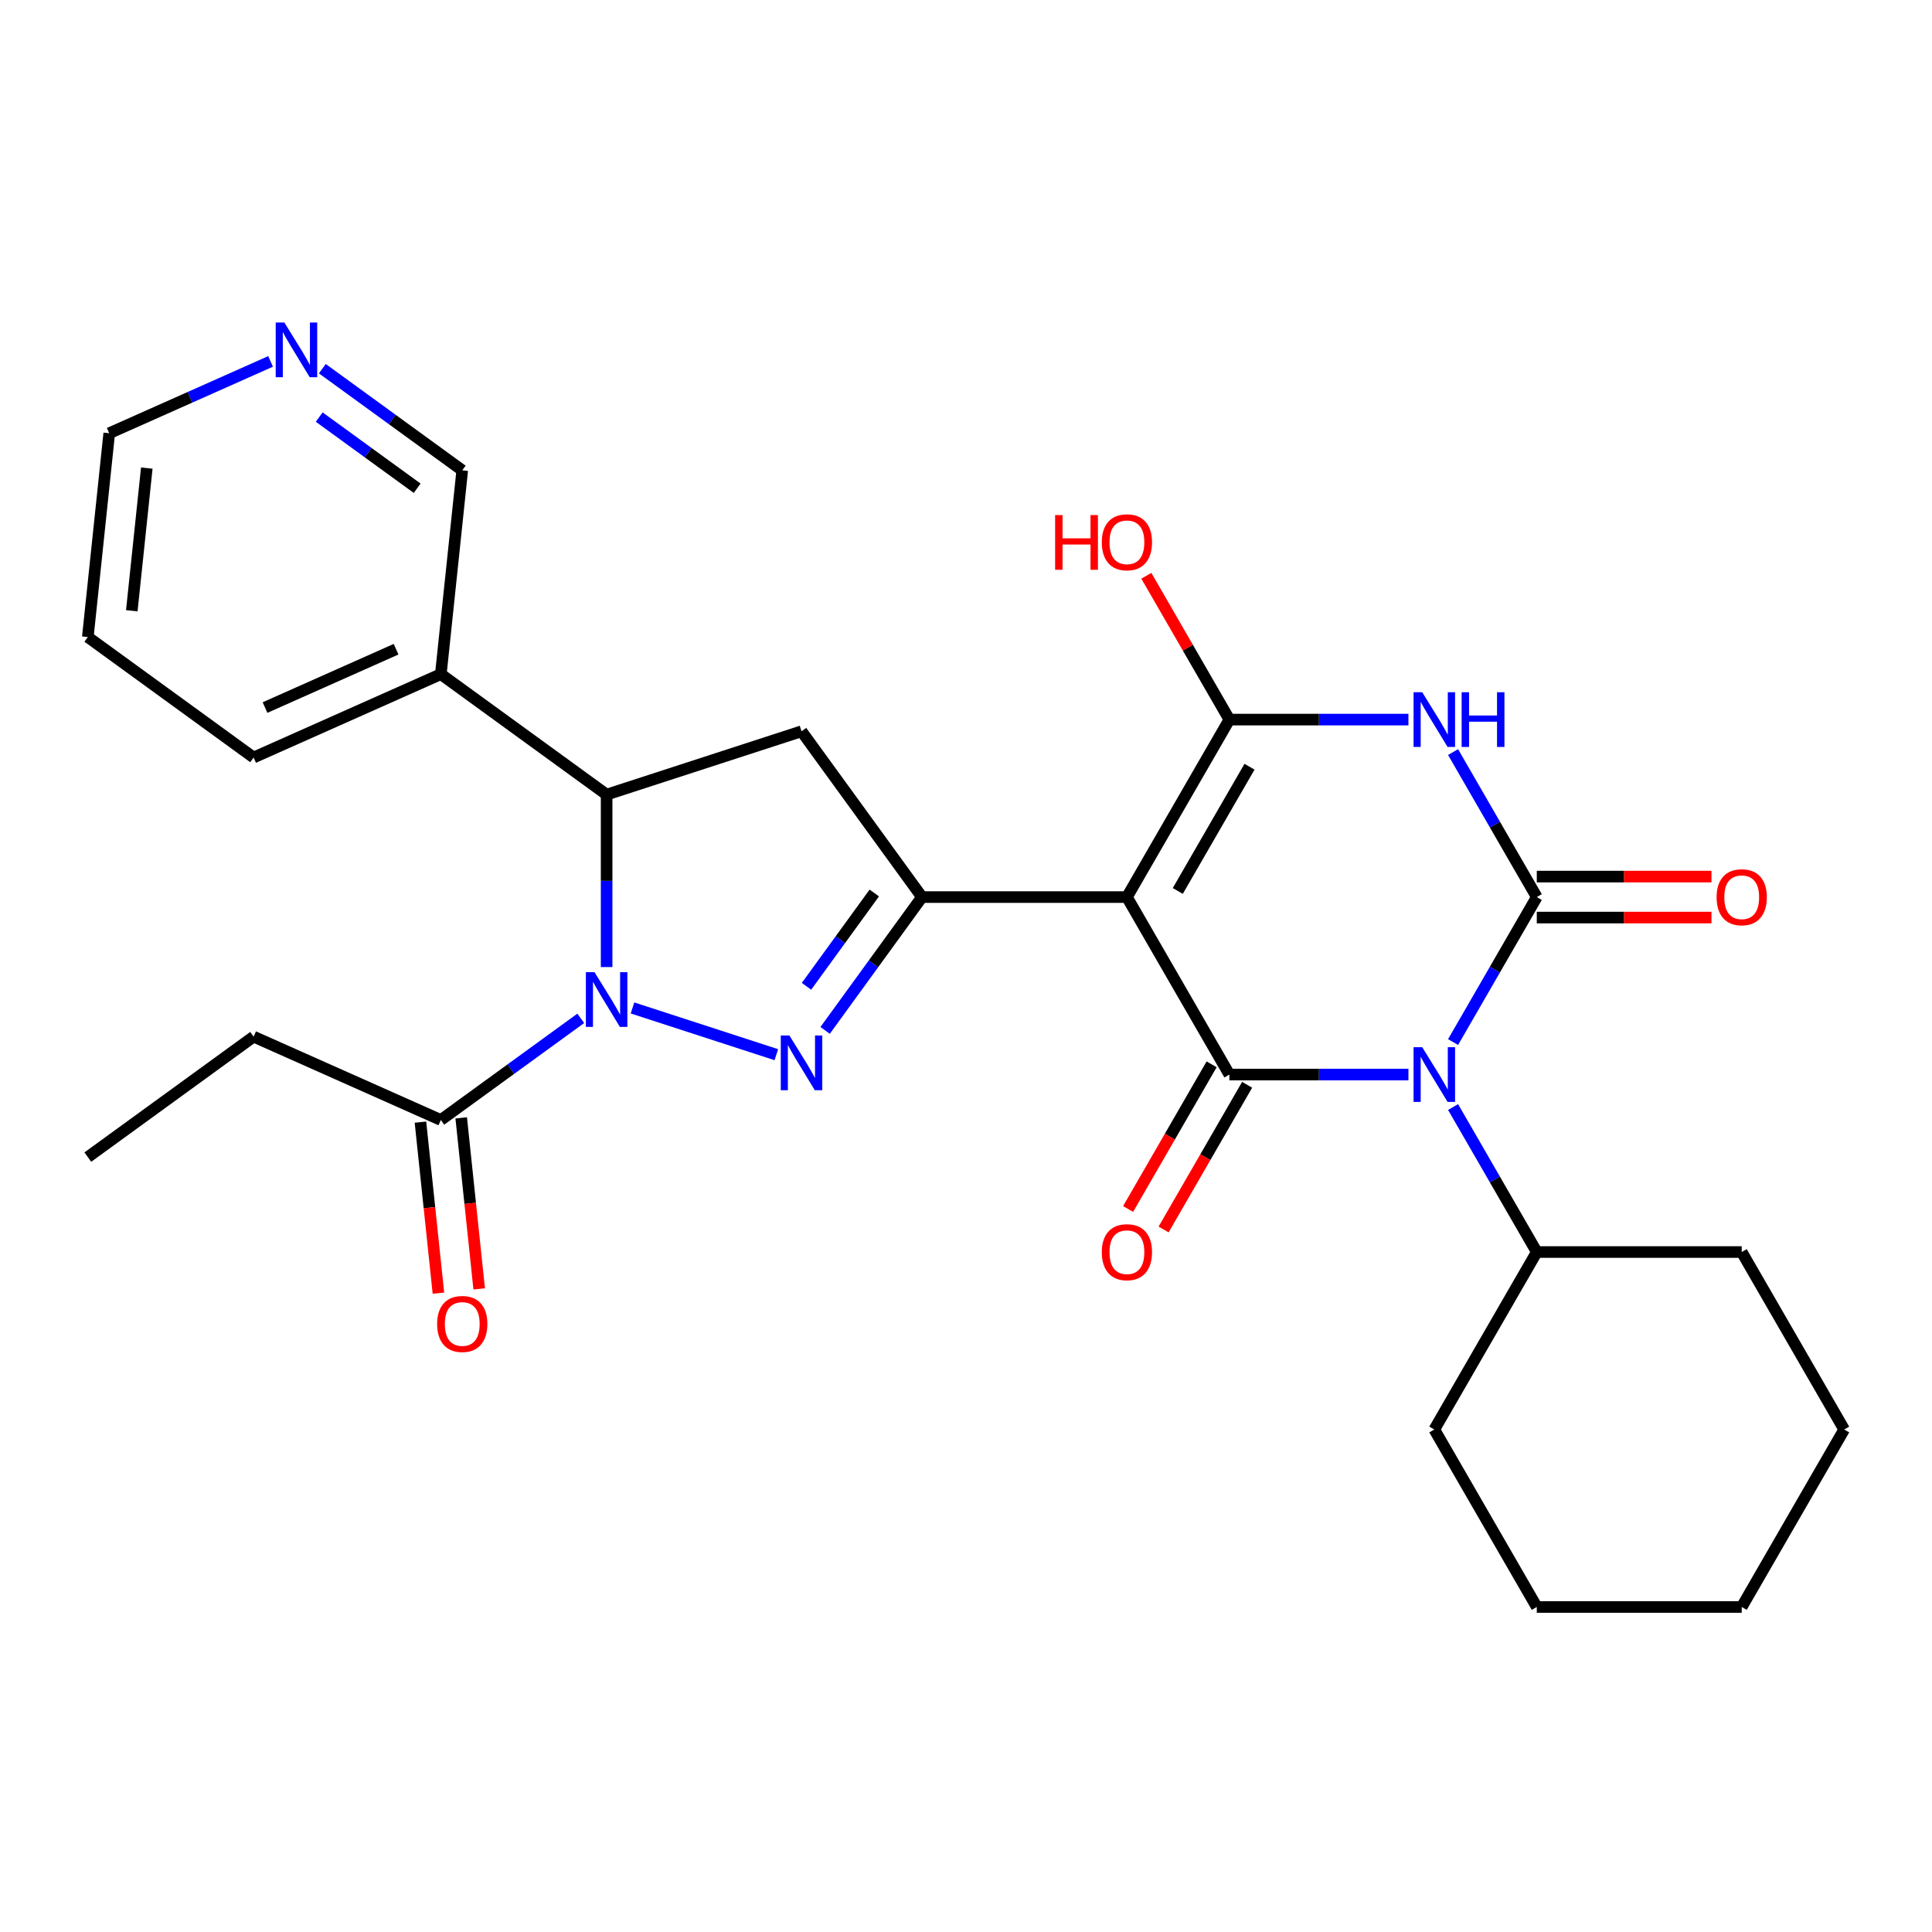 <?xml version='1.0' encoding='iso-8859-1'?>
<svg version='1.1' baseProfile='full'
              xmlns='http://www.w3.org/2000/svg'
                      xmlns:rdkit='http://www.rdkit.org/xml'
                      xmlns:xlink='http://www.w3.org/1999/xlink'
                  xml:space='preserve'
width='1000px' height='1000px' viewBox='0 0 1000 1000'>
<!-- END OF HEADER -->
<rect style='opacity:1.0;fill:#FFFFFF;stroke:none' width='1000' height='1000' x='0' y='0'> </rect>
<path class='bond-1' d='M 752.106,539.375 L 773.771,501.85' style='fill:none;fill-rule:evenodd;stroke:#0000FF;stroke-width:6px;stroke-linecap:butt;stroke-linejoin:miter;stroke-opacity:1' />
<path class='bond-1' d='M 773.771,501.85 L 795.436,464.325' style='fill:none;fill-rule:evenodd;stroke:#000000;stroke-width:6px;stroke-linecap:butt;stroke-linejoin:miter;stroke-opacity:1' />
<path class='bond-2' d='M 729.007,556.187 L 682.667,556.187' style='fill:none;fill-rule:evenodd;stroke:#0000FF;stroke-width:6px;stroke-linecap:butt;stroke-linejoin:miter;stroke-opacity:1' />
<path class='bond-2' d='M 682.667,556.187 L 636.326,556.187' style='fill:none;fill-rule:evenodd;stroke:#000000;stroke-width:6px;stroke-linecap:butt;stroke-linejoin:miter;stroke-opacity:1' />
<path class='bond-14' d='M 752.106,572.999 L 773.771,610.524' style='fill:none;fill-rule:evenodd;stroke:#0000FF;stroke-width:6px;stroke-linecap:butt;stroke-linejoin:miter;stroke-opacity:1' />
<path class='bond-14' d='M 773.771,610.524 L 795.436,648.049' style='fill:none;fill-rule:evenodd;stroke:#000000;stroke-width:6px;stroke-linecap:butt;stroke-linejoin:miter;stroke-opacity:1' />
<path class='bond-0' d='M 583.29,464.325 L 636.326,556.187' style='fill:none;fill-rule:evenodd;stroke:#000000;stroke-width:6px;stroke-linecap:butt;stroke-linejoin:miter;stroke-opacity:1' />
<path class='bond-4' d='M 583.29,464.325 L 636.326,372.463' style='fill:none;fill-rule:evenodd;stroke:#000000;stroke-width:6px;stroke-linecap:butt;stroke-linejoin:miter;stroke-opacity:1' />
<path class='bond-4' d='M 609.618,461.153 L 646.743,396.849' style='fill:none;fill-rule:evenodd;stroke:#000000;stroke-width:6px;stroke-linecap:butt;stroke-linejoin:miter;stroke-opacity:1' />
<path class='bond-7' d='M 583.29,464.325 L 477.217,464.325' style='fill:none;fill-rule:evenodd;stroke:#000000;stroke-width:6px;stroke-linecap:butt;stroke-linejoin:miter;stroke-opacity:1' />
<path class='bond-3' d='M 795.436,464.325 L 773.771,426.8' style='fill:none;fill-rule:evenodd;stroke:#000000;stroke-width:6px;stroke-linecap:butt;stroke-linejoin:miter;stroke-opacity:1' />
<path class='bond-3' d='M 773.771,426.8 L 752.106,389.275' style='fill:none;fill-rule:evenodd;stroke:#0000FF;stroke-width:6px;stroke-linecap:butt;stroke-linejoin:miter;stroke-opacity:1' />
<path class='bond-11' d='M 795.436,474.932 L 840.646,474.932' style='fill:none;fill-rule:evenodd;stroke:#000000;stroke-width:6px;stroke-linecap:butt;stroke-linejoin:miter;stroke-opacity:1' />
<path class='bond-11' d='M 840.646,474.932 L 885.857,474.932' style='fill:none;fill-rule:evenodd;stroke:#FF0000;stroke-width:6px;stroke-linecap:butt;stroke-linejoin:miter;stroke-opacity:1' />
<path class='bond-11' d='M 795.436,453.718 L 840.646,453.718' style='fill:none;fill-rule:evenodd;stroke:#000000;stroke-width:6px;stroke-linecap:butt;stroke-linejoin:miter;stroke-opacity:1' />
<path class='bond-11' d='M 840.646,453.718 L 885.857,453.718' style='fill:none;fill-rule:evenodd;stroke:#FF0000;stroke-width:6px;stroke-linecap:butt;stroke-linejoin:miter;stroke-opacity:1' />
<path class='bond-12' d='M 627.14,550.883 L 605.521,588.328' style='fill:none;fill-rule:evenodd;stroke:#000000;stroke-width:6px;stroke-linecap:butt;stroke-linejoin:miter;stroke-opacity:1' />
<path class='bond-12' d='M 605.521,588.328 L 583.902,625.773' style='fill:none;fill-rule:evenodd;stroke:#FF0000;stroke-width:6px;stroke-linecap:butt;stroke-linejoin:miter;stroke-opacity:1' />
<path class='bond-12' d='M 645.512,561.49 L 623.894,598.936' style='fill:none;fill-rule:evenodd;stroke:#000000;stroke-width:6px;stroke-linecap:butt;stroke-linejoin:miter;stroke-opacity:1' />
<path class='bond-12' d='M 623.894,598.936 L 602.275,636.381' style='fill:none;fill-rule:evenodd;stroke:#FF0000;stroke-width:6px;stroke-linecap:butt;stroke-linejoin:miter;stroke-opacity:1' />
<path class='bond-29' d='M 729.007,372.463 L 682.667,372.463' style='fill:none;fill-rule:evenodd;stroke:#0000FF;stroke-width:6px;stroke-linecap:butt;stroke-linejoin:miter;stroke-opacity:1' />
<path class='bond-29' d='M 682.667,372.463 L 636.326,372.463' style='fill:none;fill-rule:evenodd;stroke:#000000;stroke-width:6px;stroke-linecap:butt;stroke-linejoin:miter;stroke-opacity:1' />
<path class='bond-16' d='M 636.326,372.463 L 614.834,335.238' style='fill:none;fill-rule:evenodd;stroke:#000000;stroke-width:6px;stroke-linecap:butt;stroke-linejoin:miter;stroke-opacity:1' />
<path class='bond-16' d='M 614.834,335.238 L 593.342,298.013' style='fill:none;fill-rule:evenodd;stroke:#FF0000;stroke-width:6px;stroke-linecap:butt;stroke-linejoin:miter;stroke-opacity:1' />
<path class='bond-5' d='M 327.379,521.713 L 401.829,545.903' style='fill:none;fill-rule:evenodd;stroke:#0000FF;stroke-width:6px;stroke-linecap:butt;stroke-linejoin:miter;stroke-opacity:1' />
<path class='bond-10' d='M 300.595,527.091 L 264.384,553.4' style='fill:none;fill-rule:evenodd;stroke:#0000FF;stroke-width:6px;stroke-linecap:butt;stroke-linejoin:miter;stroke-opacity:1' />
<path class='bond-10' d='M 264.384,553.4 L 228.172,579.71' style='fill:none;fill-rule:evenodd;stroke:#000000;stroke-width:6px;stroke-linecap:butt;stroke-linejoin:miter;stroke-opacity:1' />
<path class='bond-31' d='M 313.987,500.55 L 313.987,455.919' style='fill:none;fill-rule:evenodd;stroke:#0000FF;stroke-width:6px;stroke-linecap:butt;stroke-linejoin:miter;stroke-opacity:1' />
<path class='bond-31' d='M 313.987,455.919 L 313.987,411.288' style='fill:none;fill-rule:evenodd;stroke:#000000;stroke-width:6px;stroke-linecap:butt;stroke-linejoin:miter;stroke-opacity:1' />
<path class='bond-6' d='M 427.083,533.328 L 452.15,498.826' style='fill:none;fill-rule:evenodd;stroke:#0000FF;stroke-width:6px;stroke-linecap:butt;stroke-linejoin:miter;stroke-opacity:1' />
<path class='bond-6' d='M 452.15,498.826 L 477.217,464.325' style='fill:none;fill-rule:evenodd;stroke:#000000;stroke-width:6px;stroke-linecap:butt;stroke-linejoin:miter;stroke-opacity:1' />
<path class='bond-6' d='M 417.44,510.508 L 434.987,486.357' style='fill:none;fill-rule:evenodd;stroke:#0000FF;stroke-width:6px;stroke-linecap:butt;stroke-linejoin:miter;stroke-opacity:1' />
<path class='bond-6' d='M 434.987,486.357 L 452.534,462.206' style='fill:none;fill-rule:evenodd;stroke:#000000;stroke-width:6px;stroke-linecap:butt;stroke-linejoin:miter;stroke-opacity:1' />
<path class='bond-9' d='M 477.217,464.325 L 414.868,378.51' style='fill:none;fill-rule:evenodd;stroke:#000000;stroke-width:6px;stroke-linecap:butt;stroke-linejoin:miter;stroke-opacity:1' />
<path class='bond-8' d='M 313.987,411.288 L 414.868,378.51' style='fill:none;fill-rule:evenodd;stroke:#000000;stroke-width:6px;stroke-linecap:butt;stroke-linejoin:miter;stroke-opacity:1' />
<path class='bond-13' d='M 313.987,411.288 L 228.172,348.94' style='fill:none;fill-rule:evenodd;stroke:#000000;stroke-width:6px;stroke-linecap:butt;stroke-linejoin:miter;stroke-opacity:1' />
<path class='bond-15' d='M 217.623,580.818 L 222.275,625.078' style='fill:none;fill-rule:evenodd;stroke:#000000;stroke-width:6px;stroke-linecap:butt;stroke-linejoin:miter;stroke-opacity:1' />
<path class='bond-15' d='M 222.275,625.078 L 226.927,669.339' style='fill:none;fill-rule:evenodd;stroke:#FF0000;stroke-width:6px;stroke-linecap:butt;stroke-linejoin:miter;stroke-opacity:1' />
<path class='bond-15' d='M 238.721,578.601 L 243.373,622.861' style='fill:none;fill-rule:evenodd;stroke:#000000;stroke-width:6px;stroke-linecap:butt;stroke-linejoin:miter;stroke-opacity:1' />
<path class='bond-15' d='M 243.373,622.861 L 248.025,667.121' style='fill:none;fill-rule:evenodd;stroke:#FF0000;stroke-width:6px;stroke-linecap:butt;stroke-linejoin:miter;stroke-opacity:1' />
<path class='bond-19' d='M 228.172,579.71 L 131.269,536.566' style='fill:none;fill-rule:evenodd;stroke:#000000;stroke-width:6px;stroke-linecap:butt;stroke-linejoin:miter;stroke-opacity:1' />
<path class='bond-18' d='M 228.172,348.94 L 239.26,243.448' style='fill:none;fill-rule:evenodd;stroke:#000000;stroke-width:6px;stroke-linecap:butt;stroke-linejoin:miter;stroke-opacity:1' />
<path class='bond-20' d='M 228.172,348.94 L 131.269,392.084' style='fill:none;fill-rule:evenodd;stroke:#000000;stroke-width:6px;stroke-linecap:butt;stroke-linejoin:miter;stroke-opacity:1' />
<path class='bond-20' d='M 205.008,336.031 L 137.176,366.232' style='fill:none;fill-rule:evenodd;stroke:#000000;stroke-width:6px;stroke-linecap:butt;stroke-linejoin:miter;stroke-opacity:1' />
<path class='bond-22' d='M 795.436,648.049 L 742.399,739.911' style='fill:none;fill-rule:evenodd;stroke:#000000;stroke-width:6px;stroke-linecap:butt;stroke-linejoin:miter;stroke-opacity:1' />
<path class='bond-23' d='M 795.436,648.049 L 901.509,648.049' style='fill:none;fill-rule:evenodd;stroke:#000000;stroke-width:6px;stroke-linecap:butt;stroke-linejoin:miter;stroke-opacity:1' />
<path class='bond-17' d='M 166.837,190.83 L 203.048,217.139' style='fill:none;fill-rule:evenodd;stroke:#0000FF;stroke-width:6px;stroke-linecap:butt;stroke-linejoin:miter;stroke-opacity:1' />
<path class='bond-17' d='M 203.048,217.139 L 239.26,243.448' style='fill:none;fill-rule:evenodd;stroke:#000000;stroke-width:6px;stroke-linecap:butt;stroke-linejoin:miter;stroke-opacity:1' />
<path class='bond-17' d='M 165.23,215.885 L 190.579,234.302' style='fill:none;fill-rule:evenodd;stroke:#0000FF;stroke-width:6px;stroke-linecap:butt;stroke-linejoin:miter;stroke-opacity:1' />
<path class='bond-17' d='M 190.579,234.302 L 215.927,252.718' style='fill:none;fill-rule:evenodd;stroke:#000000;stroke-width:6px;stroke-linecap:butt;stroke-linejoin:miter;stroke-opacity:1' />
<path class='bond-32' d='M 140.053,187.062 L 98.298,205.653' style='fill:none;fill-rule:evenodd;stroke:#0000FF;stroke-width:6px;stroke-linecap:butt;stroke-linejoin:miter;stroke-opacity:1' />
<path class='bond-32' d='M 98.298,205.653 L 56.542,224.244' style='fill:none;fill-rule:evenodd;stroke:#000000;stroke-width:6px;stroke-linecap:butt;stroke-linejoin:miter;stroke-opacity:1' />
<path class='bond-24' d='M 131.269,536.566 L 45.455,598.914' style='fill:none;fill-rule:evenodd;stroke:#000000;stroke-width:6px;stroke-linecap:butt;stroke-linejoin:miter;stroke-opacity:1' />
<path class='bond-25' d='M 131.269,392.084 L 45.455,329.736' style='fill:none;fill-rule:evenodd;stroke:#000000;stroke-width:6px;stroke-linecap:butt;stroke-linejoin:miter;stroke-opacity:1' />
<path class='bond-21' d='M 56.542,224.244 L 45.455,329.736' style='fill:none;fill-rule:evenodd;stroke:#000000;stroke-width:6px;stroke-linecap:butt;stroke-linejoin:miter;stroke-opacity:1' />
<path class='bond-21' d='M 75.978,242.285 L 68.216,316.129' style='fill:none;fill-rule:evenodd;stroke:#000000;stroke-width:6px;stroke-linecap:butt;stroke-linejoin:miter;stroke-opacity:1' />
<path class='bond-27' d='M 742.399,739.911 L 795.436,831.773' style='fill:none;fill-rule:evenodd;stroke:#000000;stroke-width:6px;stroke-linecap:butt;stroke-linejoin:miter;stroke-opacity:1' />
<path class='bond-26' d='M 901.509,648.049 L 954.545,739.911' style='fill:none;fill-rule:evenodd;stroke:#000000;stroke-width:6px;stroke-linecap:butt;stroke-linejoin:miter;stroke-opacity:1' />
<path class='bond-28' d='M 954.545,739.911 L 901.509,831.773' style='fill:none;fill-rule:evenodd;stroke:#000000;stroke-width:6px;stroke-linecap:butt;stroke-linejoin:miter;stroke-opacity:1' />
<path class='bond-30' d='M 795.436,831.773 L 901.509,831.773' style='fill:none;fill-rule:evenodd;stroke:#000000;stroke-width:6px;stroke-linecap:butt;stroke-linejoin:miter;stroke-opacity:1' />
<path  class='atom-0' d='M 736.139 542.027
L 745.419 557.027
Q 746.339 558.507, 747.819 561.187
Q 749.299 563.867, 749.379 564.027
L 749.379 542.027
L 753.139 542.027
L 753.139 570.347
L 749.259 570.347
L 739.299 553.947
Q 738.139 552.027, 736.899 549.827
Q 735.699 547.627, 735.339 546.947
L 735.339 570.347
L 731.659 570.347
L 731.659 542.027
L 736.139 542.027
' fill='#0000FF'/>
<path  class='atom-4' d='M 736.139 358.303
L 745.419 373.303
Q 746.339 374.783, 747.819 377.463
Q 749.299 380.143, 749.379 380.303
L 749.379 358.303
L 753.139 358.303
L 753.139 386.623
L 749.259 386.623
L 739.299 370.223
Q 738.139 368.303, 736.899 366.103
Q 735.699 363.903, 735.339 363.223
L 735.339 386.623
L 731.659 386.623
L 731.659 358.303
L 736.139 358.303
' fill='#0000FF'/>
<path  class='atom-4' d='M 756.539 358.303
L 760.379 358.303
L 760.379 370.343
L 774.859 370.343
L 774.859 358.303
L 778.699 358.303
L 778.699 386.623
L 774.859 386.623
L 774.859 373.543
L 760.379 373.543
L 760.379 386.623
L 756.539 386.623
L 756.539 358.303
' fill='#0000FF'/>
<path  class='atom-6' d='M 307.727 503.201
L 317.007 518.201
Q 317.927 519.681, 319.407 522.361
Q 320.887 525.041, 320.967 525.201
L 320.967 503.201
L 324.727 503.201
L 324.727 531.521
L 320.847 531.521
L 310.887 515.121
Q 309.727 513.201, 308.487 511.001
Q 307.287 508.801, 306.927 508.121
L 306.927 531.521
L 303.247 531.521
L 303.247 503.201
L 307.727 503.201
' fill='#0000FF'/>
<path  class='atom-7' d='M 408.608 535.98
L 417.888 550.98
Q 418.808 552.46, 420.288 555.14
Q 421.768 557.82, 421.848 557.98
L 421.848 535.98
L 425.608 535.98
L 425.608 564.3
L 421.728 564.3
L 411.768 547.9
Q 410.608 545.98, 409.368 543.78
Q 408.168 541.58, 407.808 540.9
L 407.808 564.3
L 404.128 564.3
L 404.128 535.98
L 408.608 535.98
' fill='#0000FF'/>
<path  class='atom-12' d='M 888.509 464.405
Q 888.509 457.605, 891.869 453.805
Q 895.229 450.005, 901.509 450.005
Q 907.789 450.005, 911.149 453.805
Q 914.509 457.605, 914.509 464.405
Q 914.509 471.285, 911.109 475.205
Q 907.709 479.085, 901.509 479.085
Q 895.269 479.085, 891.869 475.205
Q 888.509 471.325, 888.509 464.405
M 901.509 475.885
Q 905.829 475.885, 908.149 473.005
Q 910.509 470.085, 910.509 464.405
Q 910.509 458.845, 908.149 456.045
Q 905.829 453.205, 901.509 453.205
Q 897.189 453.205, 894.829 456.005
Q 892.509 458.805, 892.509 464.405
Q 892.509 470.125, 894.829 473.005
Q 897.189 475.885, 901.509 475.885
' fill='#FF0000'/>
<path  class='atom-13' d='M 570.29 648.129
Q 570.29 641.329, 573.65 637.529
Q 577.01 633.729, 583.29 633.729
Q 589.57 633.729, 592.93 637.529
Q 596.29 641.329, 596.29 648.129
Q 596.29 655.009, 592.89 658.929
Q 589.49 662.809, 583.29 662.809
Q 577.05 662.809, 573.65 658.929
Q 570.29 655.049, 570.29 648.129
M 583.29 659.609
Q 587.61 659.609, 589.93 656.729
Q 592.29 653.809, 592.29 648.129
Q 592.29 642.569, 589.93 639.769
Q 587.61 636.929, 583.29 636.929
Q 578.97 636.929, 576.61 639.729
Q 574.29 642.529, 574.29 648.129
Q 574.29 653.849, 576.61 656.729
Q 578.97 659.609, 583.29 659.609
' fill='#FF0000'/>
<path  class='atom-16' d='M 226.26 685.282
Q 226.26 678.482, 229.62 674.682
Q 232.98 670.882, 239.26 670.882
Q 245.54 670.882, 248.9 674.682
Q 252.26 678.482, 252.26 685.282
Q 252.26 692.162, 248.86 696.082
Q 245.46 699.962, 239.26 699.962
Q 233.02 699.962, 229.62 696.082
Q 226.26 692.202, 226.26 685.282
M 239.26 696.762
Q 243.58 696.762, 245.9 693.882
Q 248.26 690.962, 248.26 685.282
Q 248.26 679.722, 245.9 676.922
Q 243.58 674.082, 239.26 674.082
Q 234.94 674.082, 232.58 676.882
Q 230.26 679.682, 230.26 685.282
Q 230.26 691.002, 232.58 693.882
Q 234.94 696.762, 239.26 696.762
' fill='#FF0000'/>
<path  class='atom-17' d='M 546.13 266.601
L 549.97 266.601
L 549.97 278.641
L 564.45 278.641
L 564.45 266.601
L 568.29 266.601
L 568.29 294.921
L 564.45 294.921
L 564.45 281.841
L 549.97 281.841
L 549.97 294.921
L 546.13 294.921
L 546.13 266.601
' fill='#FF0000'/>
<path  class='atom-17' d='M 570.29 280.681
Q 570.29 273.881, 573.65 270.081
Q 577.01 266.281, 583.29 266.281
Q 589.57 266.281, 592.93 270.081
Q 596.29 273.881, 596.29 280.681
Q 596.29 287.561, 592.89 291.481
Q 589.49 295.361, 583.29 295.361
Q 577.05 295.361, 573.65 291.481
Q 570.29 287.601, 570.29 280.681
M 583.29 292.161
Q 587.61 292.161, 589.93 289.281
Q 592.29 286.361, 592.29 280.681
Q 592.29 275.121, 589.93 272.321
Q 587.61 269.481, 583.29 269.481
Q 578.97 269.481, 576.61 272.281
Q 574.29 275.081, 574.29 280.681
Q 574.29 286.401, 576.61 289.281
Q 578.97 292.161, 583.29 292.161
' fill='#FF0000'/>
<path  class='atom-18' d='M 147.185 166.94
L 156.465 181.94
Q 157.385 183.42, 158.865 186.1
Q 160.345 188.78, 160.425 188.94
L 160.425 166.94
L 164.185 166.94
L 164.185 195.26
L 160.305 195.26
L 150.345 178.86
Q 149.185 176.94, 147.945 174.74
Q 146.745 172.54, 146.385 171.86
L 146.385 195.26
L 142.705 195.26
L 142.705 166.94
L 147.185 166.94
' fill='#0000FF'/>
</svg>
